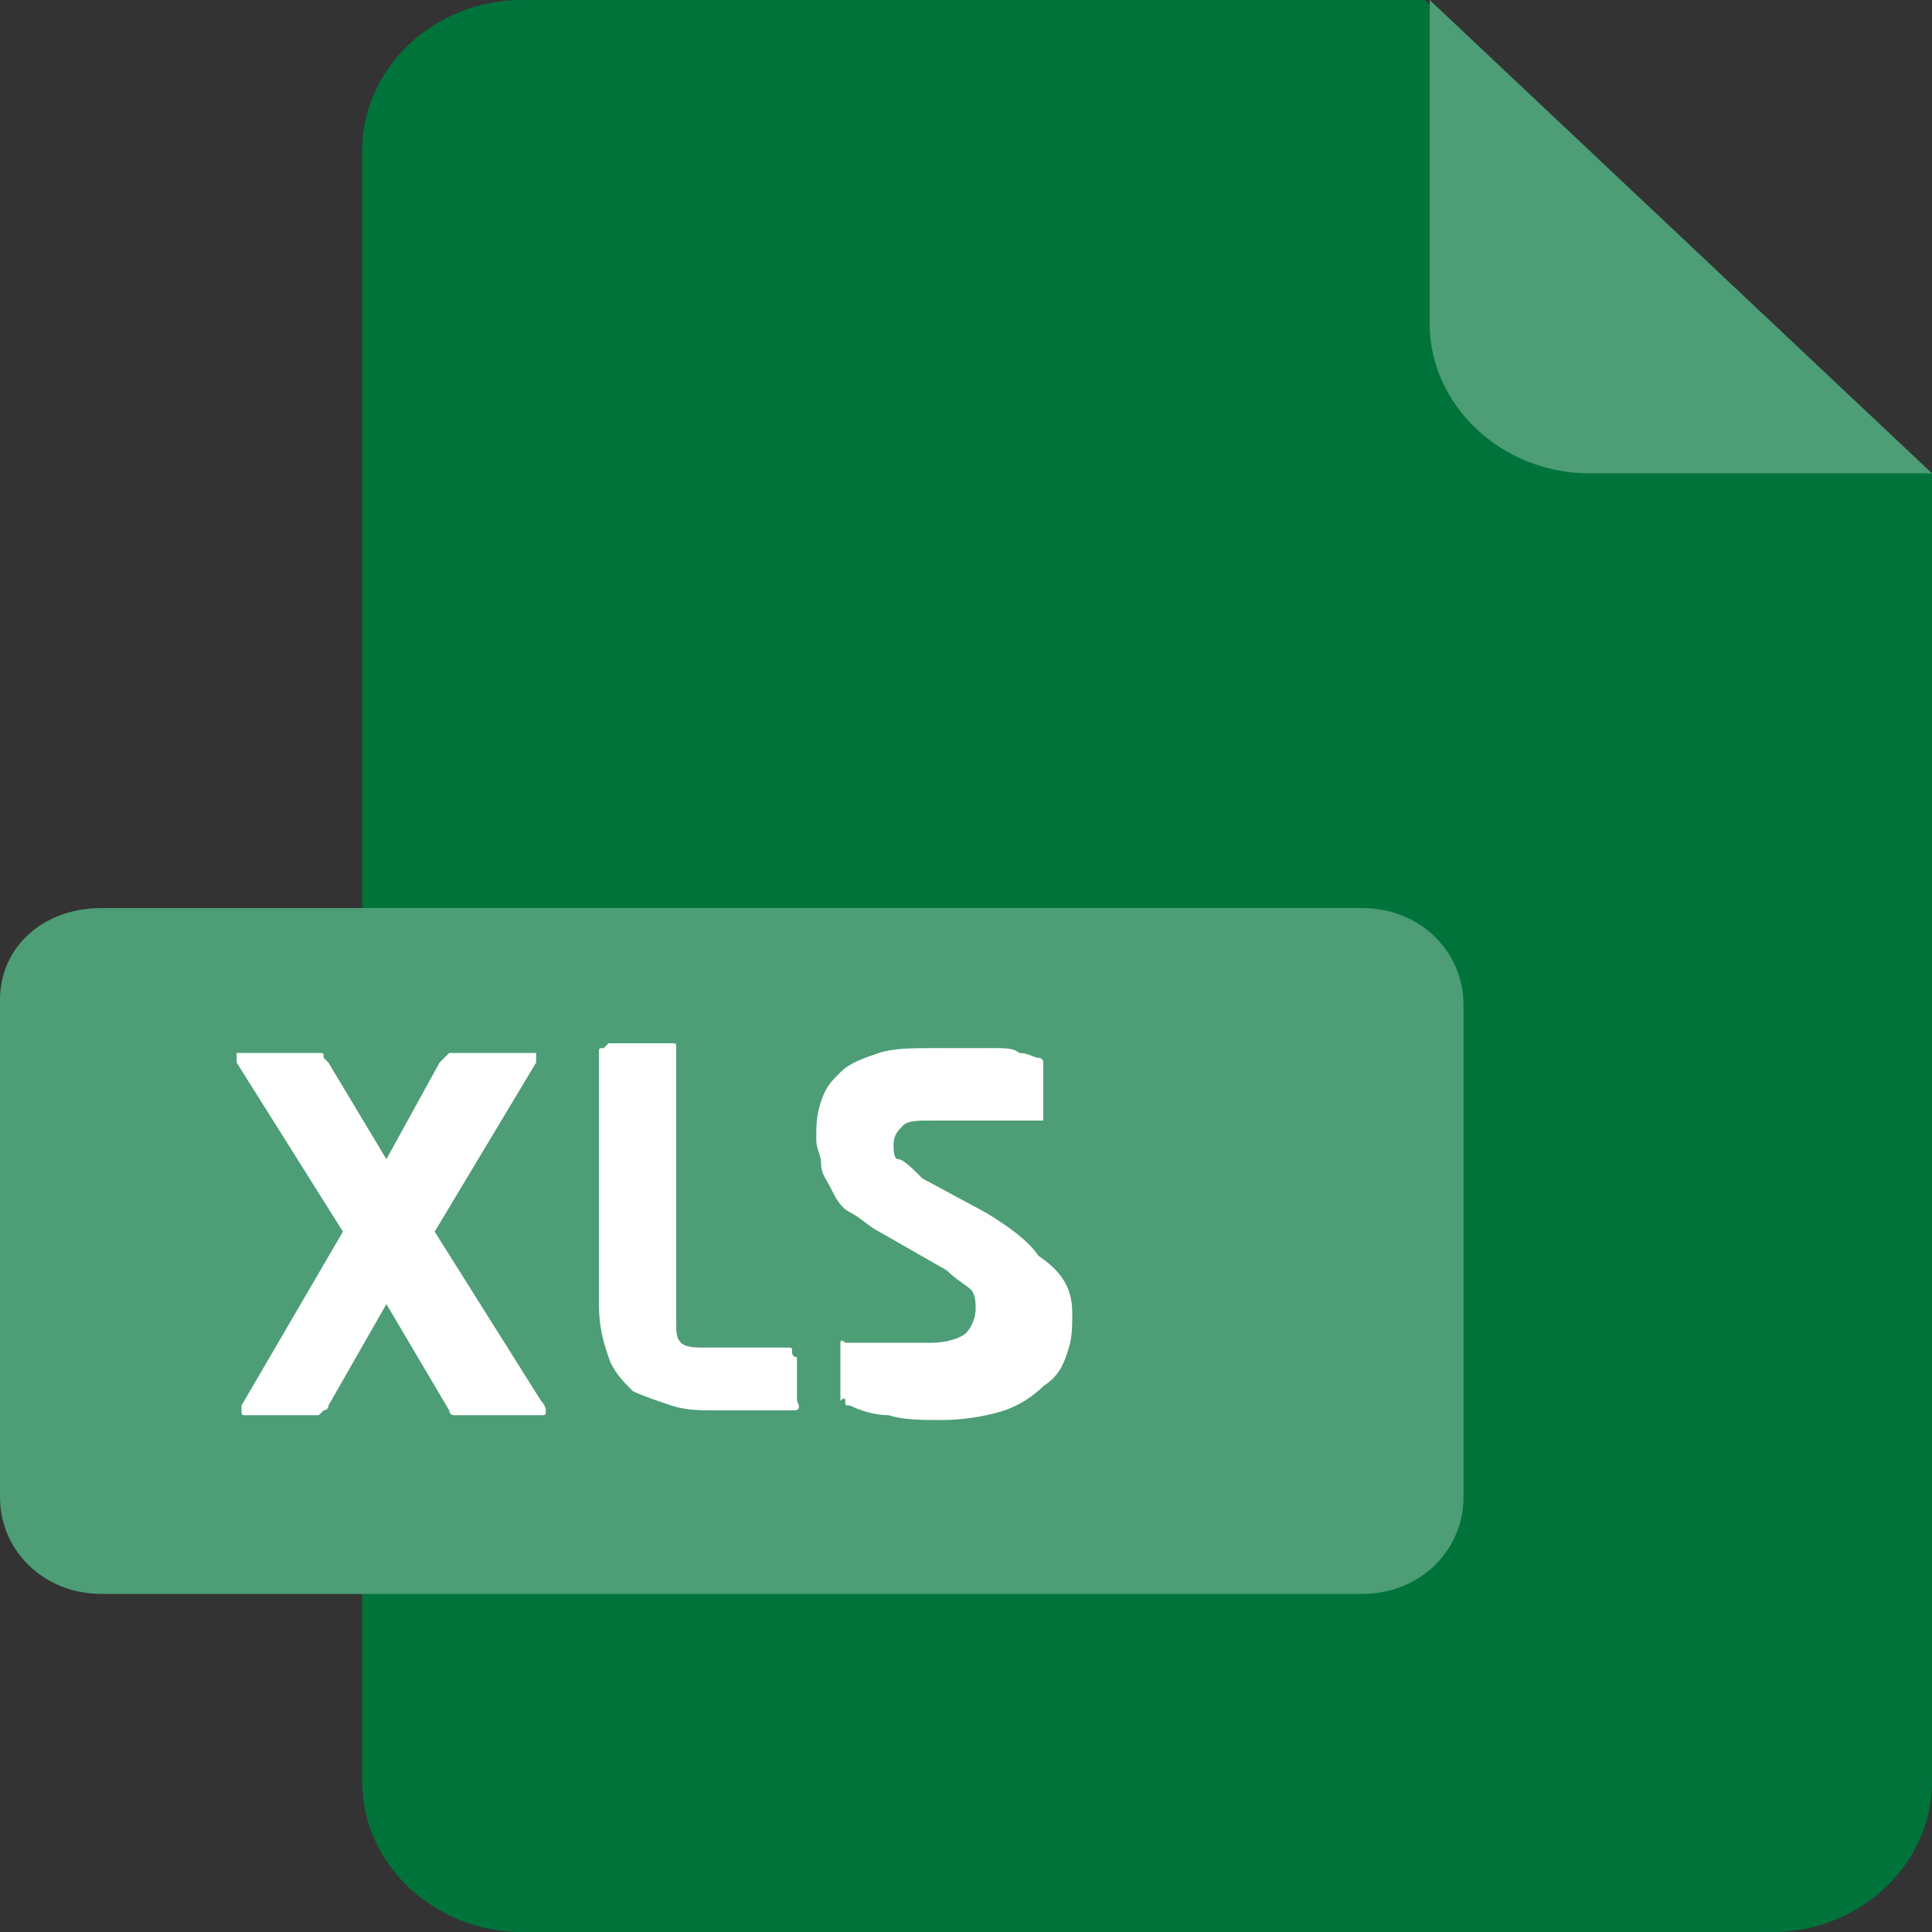 <?xml version="1.0" encoding="utf-8"?>
<!-- Generator: Adobe Illustrator 24.2.3, SVG Export Plug-In . SVG Version: 6.00 Build 0)  -->
<svg version="1.1" id="Layer_1" xmlns="http://www.w3.org/2000/svg" xmlns:xlink="http://www.w3.org/1999/xlink" x="0px" y="0px"
	 viewBox="0 0 40 40" style="enable-background:new 0 0 40 40;" xml:space="preserve">
<rect x="0" y="0" width="40" height="40" fill="#333333" stroke="none"/>
<style type="text/css">
	.st0{fill:#00733B;}
	.st1{fill:#4D9D76;}
	.st2{enable-background:new    ;}
	.st3{fill:#FFFFFF;}
</style>
<g id="Layer_2_1_">
	<g id="Layer_2-2">
		<g id="BMP">
			<path class="st0" d="M40,9.8v27.1c0,1.7-1.5,3.1-3.3,3.1H10.8c-1.8,0-3.3-1.4-3.3-3.1V3.1C7.5,1.4,9,0,10.8,0h18.7L40,9.8z"/>
			<path class="st1" d="M40,9.8h-7.1c-1.8,0-3.3-1.4-3.3-3.1V0L40,9.8z"/>
			<path class="st1" d="M2.1,18.8h26.1c1.2,0,2.1,0.9,2.1,2V31c0,1.1-0.9,2-2.1,2H2.1C0.9,33,0,32.1,0,31V20.7
				C0,19.6,0.9,18.8,2.1,18.8z"/>
		</g>
	</g>
</g>
<g class="st2">
	<path class="st3" d="M11.3,29.2c0,0.1,0,0.1-0.1,0.1H9.6c-0.1,0-0.1,0-0.2,0s-0.1-0.1-0.1-0.1L8,27l-1.2,2.1c0,0.1-0.1,0.1-0.1,0.1
		c0,0-0.1,0.1-0.1,0.1H5.1c-0.1,0-0.1,0-0.1-0.1c0,0,0,0,0-0.1l2.1-3.6L4.9,22c0,0,0,0,0-0.1c0,0,0-0.1,0-0.1c0,0,0.1,0,0.1,0h1.6
		c0.1,0,0.1,0,0.1,0.1c0,0,0.1,0.1,0.1,0.1l1.2,2l1.1-2c0,0,0.1-0.1,0.1-0.1s0.1-0.1,0.1-0.1H11c0,0,0.1,0,0.1,0c0,0,0,0.1,0,0.1
		c0,0,0,0,0,0.1l-2.1,3.5l2.2,3.5C11.3,29.1,11.3,29.2,11.3,29.2z"/>
	<path class="st3" d="M16.4,29.2c-0.1,0-0.2,0-0.3,0c-0.1,0-0.3,0-0.4,0c-0.2,0-0.3,0-0.5,0c-0.2,0-0.3,0-0.4,0
		c-0.3,0-0.6,0-0.9-0.1c-0.3-0.1-0.6-0.2-0.8-0.3c-0.2-0.2-0.4-0.4-0.5-0.7s-0.2-0.6-0.2-1.1v-5.2c0-0.1,0-0.1,0.1-0.1
		c0,0,0.1-0.1,0.1-0.1h1.3c0.1,0,0.1,0,0.1,0.1S14,22,14,22.1v5.2c0,0.3,0,0.4,0.1,0.5c0.1,0.1,0.3,0.1,0.5,0.1h1.7
		c0.1,0,0.1,0,0.1,0.1s0.1,0.1,0.1,0.1V29C16.6,29.2,16.5,29.2,16.4,29.2z"/>
	<path class="st3" d="M22.2,27.2c0,0.3,0,0.5-0.1,0.8c-0.1,0.3-0.2,0.5-0.5,0.7c-0.2,0.2-0.5,0.4-0.8,0.5c-0.3,0.1-0.8,0.2-1.3,0.2
		c-0.4,0-0.8,0-1.1-0.1c-0.3,0-0.6-0.1-0.8-0.2c-0.1,0-0.1,0-0.1-0.1S17.4,29,17.4,29v-1c0-0.1,0-0.1,0-0.2s0.1,0,0.1,0h0
		c0.1,0,0.2,0,0.4,0c0.2,0,0.4,0,0.5,0c0.2,0,0.4,0,0.5,0c0.2,0,0.3,0,0.4,0c0.3,0,0.6-0.1,0.7-0.2c0.1-0.1,0.2-0.3,0.2-0.5
		c0-0.1,0-0.3-0.1-0.4c-0.1-0.1-0.3-0.2-0.5-0.4l-1.4-0.8c-0.2-0.1-0.4-0.3-0.6-0.4s-0.3-0.3-0.4-0.5s-0.2-0.3-0.2-0.5
		s-0.1-0.3-0.1-0.5c0-0.3,0-0.5,0.1-0.8s0.2-0.4,0.4-0.6c0.2-0.2,0.5-0.3,0.8-0.4c0.3-0.1,0.7-0.1,1.2-0.1c0.2,0,0.4,0,0.6,0
		s0.4,0,0.6,0c0.2,0,0.4,0,0.5,0.1c0.2,0,0.3,0.1,0.4,0.1c0,0,0.1,0,0.1,0.1c0,0,0,0.1,0,0.1v1c0,0,0,0.1,0,0.1s-0.1,0-0.1,0h0
		c-0.1,0-0.2,0-0.4,0c-0.2,0-0.4,0-0.6,0c-0.2,0-0.4,0-0.6,0s-0.4,0-0.6,0c-0.3,0-0.5,0-0.6,0.1s-0.2,0.2-0.2,0.4
		c0,0.1,0,0.3,0.1,0.3s0.3,0.2,0.5,0.4l1.3,0.7c0.5,0.3,0.9,0.6,1.1,0.9C22.1,26.4,22.2,26.8,22.2,27.2z"/>
</g>
</svg>
